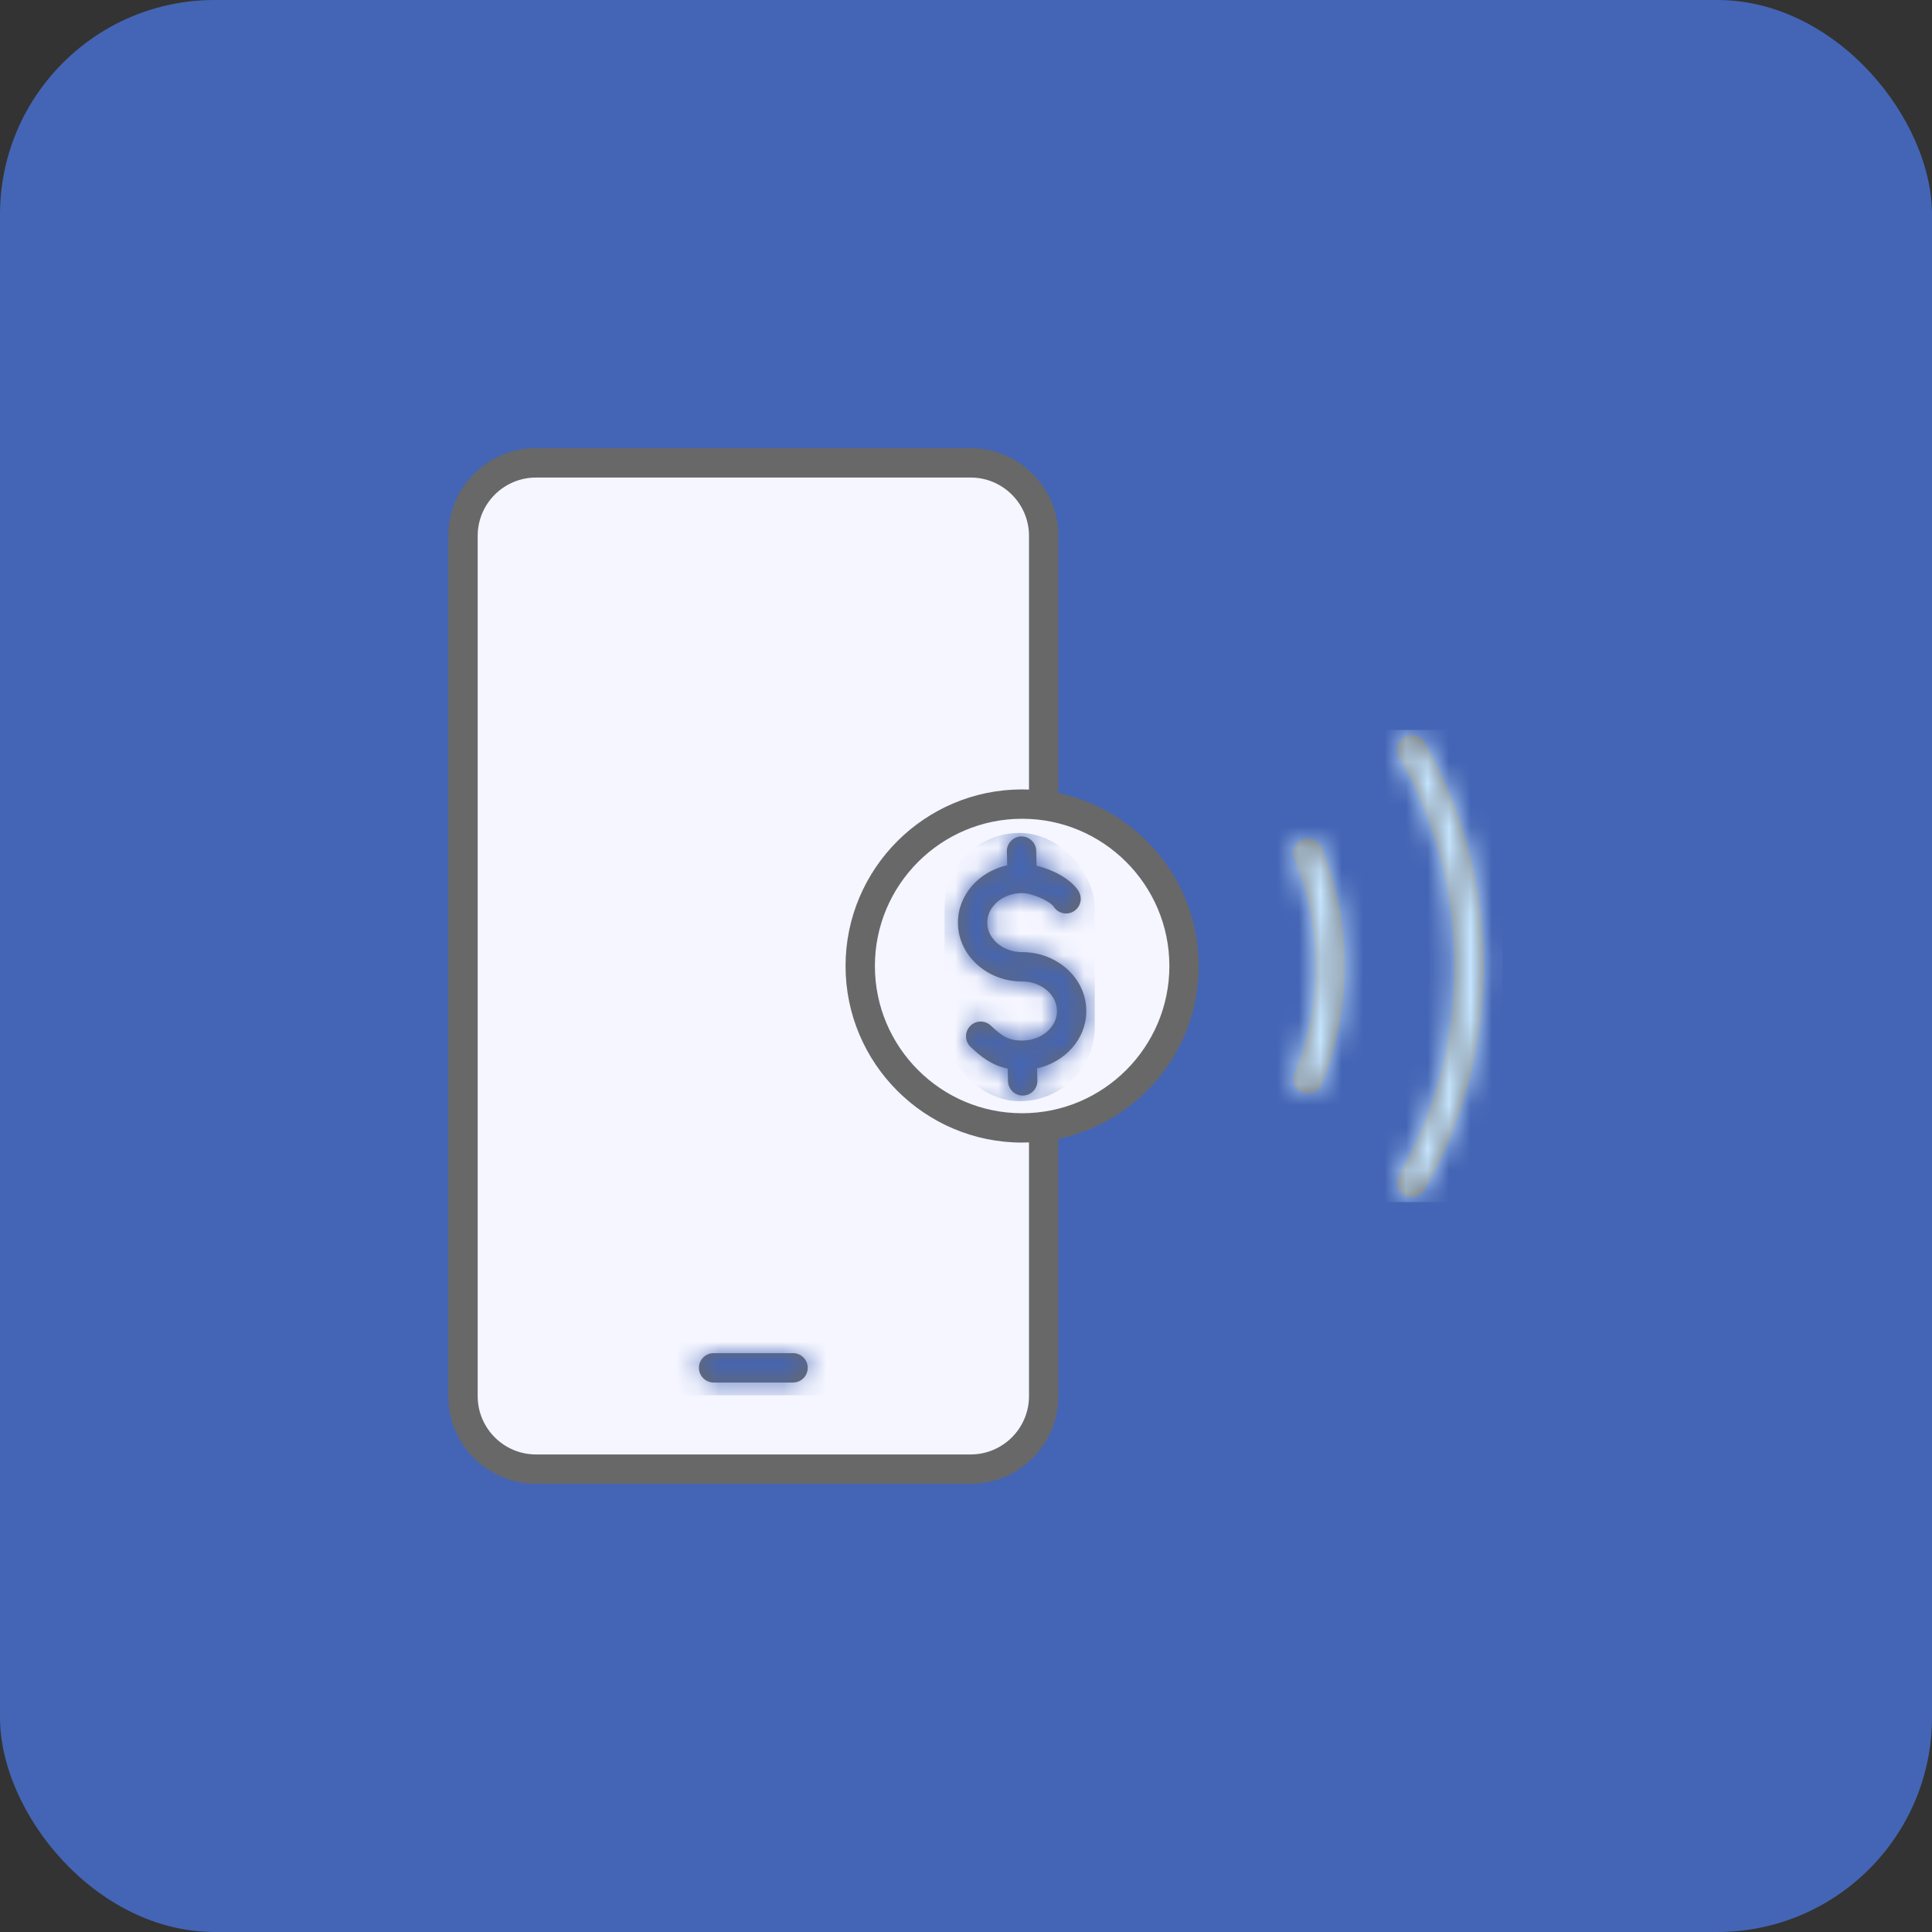 <svg width="90" height="90" viewBox="0 0 90 90" fill="none" xmlns="http://www.w3.org/2000/svg">
<rect x="0" y="0" width="90" height="90" fill="#333333" stroke="none"/>
<rect width="90" height="90" rx="10" fill="#4465B5"/>
<g clip-path="url(#clip0_84_1535)">
<ellipse cx="47.5" cy="45" rx="7.5" ry="7" fill="#F5F6FF"/>
<path d="M48.5 37V25.5C48.9 23.1 46.667 21.833 45.5 21.5H25C22.6 21.5 21.667 24.167 21.5 25.5V65C21.5 67 23.5 68.167 24.5 68.5H44.5C47.7 68.5 48.5 66.167 48.5 65V52.5H48L45 52L42 50.5L41 48.5L40 46.5V44L41 41L43 39L48.5 37Z" fill="#F5F6FF"/>
<path d="M37.627 63.719C37.627 63.9 37.555 64.074 37.427 64.202C37.298 64.331 37.125 64.403 36.943 64.403H33.243C33.153 64.403 33.064 64.385 32.981 64.351C32.898 64.316 32.823 64.266 32.76 64.202C32.696 64.139 32.646 64.064 32.611 63.981C32.577 63.898 32.559 63.809 32.559 63.719C32.559 63.629 32.577 63.54 32.611 63.457C32.646 63.374 32.696 63.299 32.76 63.236C32.823 63.172 32.898 63.122 32.981 63.087C33.064 63.053 33.153 63.035 33.243 63.035H36.943C37.125 63.035 37.298 63.108 37.427 63.236C37.555 63.364 37.627 63.538 37.627 63.719ZM55.841 45C55.841 48.958 53.031 52.271 49.302 53.051V65.037C49.302 67.289 47.47 69.121 45.218 69.121H24.969C22.716 69.121 20.884 67.289 20.884 65.037V24.963C20.884 22.711 22.716 20.879 24.969 20.879H45.218C47.47 20.879 49.302 22.711 49.302 24.963V36.949C53.031 37.729 55.841 41.042 55.841 45ZM47.935 53.218C47.828 53.223 47.722 53.225 47.615 53.226C43.079 53.226 39.389 49.536 39.389 45C39.389 40.464 43.079 36.774 47.615 36.774C47.722 36.774 47.829 36.778 47.935 36.782V24.963C47.935 23.465 46.716 22.246 45.218 22.246H24.969C23.47 22.246 22.252 23.465 22.252 24.963V65.037C22.252 66.535 23.47 67.754 24.969 67.754H45.218C46.716 67.754 47.935 66.535 47.935 65.037L47.935 53.218ZM54.474 45C54.474 41.218 51.397 38.141 47.615 38.141C43.833 38.141 40.756 41.218 40.756 45C40.756 48.782 43.833 51.859 47.615 51.859C51.397 51.859 54.474 48.782 54.474 45ZM60.672 39.109C60.589 39.143 60.514 39.193 60.45 39.256C60.386 39.32 60.336 39.395 60.301 39.478C60.267 39.561 60.249 39.65 60.249 39.739C60.248 39.829 60.266 39.918 60.3 40.001C61.606 43.178 61.606 46.822 60.3 49.999C60.266 50.082 60.248 50.171 60.249 50.261C60.249 50.35 60.267 50.439 60.301 50.522C60.336 50.605 60.386 50.68 60.45 50.743C60.514 50.807 60.589 50.857 60.672 50.891C60.755 50.925 60.843 50.943 60.932 50.943C61.068 50.943 61.2 50.902 61.313 50.827C61.425 50.752 61.513 50.644 61.565 50.519C63.007 47.011 63.007 42.988 61.565 39.481C61.495 39.313 61.363 39.18 61.195 39.11C61.028 39.04 60.84 39.04 60.672 39.109ZM66.356 34.57C66.265 34.415 66.116 34.303 65.942 34.258C65.769 34.212 65.584 34.236 65.428 34.326C65.272 34.415 65.158 34.562 65.11 34.735C65.062 34.908 65.083 35.093 65.17 35.25C68.619 41.264 68.619 48.736 65.17 54.75C65.08 54.907 65.056 55.094 65.103 55.269C65.151 55.444 65.266 55.593 65.423 55.683C65.581 55.773 65.767 55.797 65.942 55.75C66.117 55.702 66.266 55.587 66.356 55.43C70.046 48.997 70.046 41.003 66.356 34.57ZM47.615 44.354C46.72 44.354 45.992 43.737 45.992 42.978C45.992 42.219 46.72 41.602 47.615 41.602C48.067 41.602 48.908 41.968 49.09 42.245C49.19 42.397 49.345 42.502 49.523 42.539C49.7 42.576 49.885 42.541 50.037 42.441C50.188 42.341 50.294 42.186 50.331 42.008C50.367 41.831 50.332 41.646 50.233 41.494C49.851 40.914 49.004 40.501 48.287 40.326L48.271 39.632C48.262 39.254 47.947 38.957 47.571 38.965C47.39 38.969 47.218 39.045 47.093 39.176C46.967 39.307 46.9 39.483 46.904 39.664L46.919 40.309C45.605 40.597 44.624 41.685 44.624 42.978C44.624 44.491 45.966 45.721 47.615 45.721C48.51 45.721 49.238 46.339 49.238 47.098C49.238 47.857 48.51 48.474 47.615 48.474C47.003 48.474 46.7 48.291 46.154 47.775C46.022 47.651 45.846 47.584 45.665 47.589C45.483 47.594 45.312 47.671 45.187 47.803C45.063 47.935 44.996 48.111 45.001 48.292C45.006 48.474 45.083 48.645 45.215 48.77C45.688 49.216 46.183 49.626 46.944 49.778L46.959 50.369C46.963 50.547 47.037 50.717 47.164 50.841C47.292 50.966 47.463 51.036 47.642 51.036C47.647 51.036 47.653 51.036 47.658 51.035C47.748 51.033 47.837 51.014 47.919 50.977C48.001 50.941 48.075 50.889 48.137 50.824C48.199 50.759 48.247 50.682 48.28 50.598C48.312 50.515 48.328 50.425 48.325 50.336L48.312 49.766C49.625 49.477 50.605 48.391 50.605 47.098C50.605 45.585 49.264 44.354 47.615 44.354Z" fill="#686868"/>
<mask id="mask0_84_1535" style="mask-type:alpha" maskUnits="userSpaceOnUse" x="20" y="20" width="50" height="50">
<path d="M37.627 63.719C37.627 63.9 37.555 64.074 37.427 64.202C37.298 64.331 37.125 64.403 36.943 64.403H33.243C33.153 64.403 33.064 64.385 32.981 64.351C32.898 64.316 32.823 64.266 32.76 64.202C32.696 64.139 32.646 64.064 32.611 63.981C32.577 63.898 32.559 63.809 32.559 63.719C32.559 63.629 32.577 63.54 32.611 63.457C32.646 63.374 32.696 63.299 32.76 63.236C32.823 63.172 32.898 63.122 32.981 63.087C33.064 63.053 33.153 63.035 33.243 63.035H36.943C37.125 63.035 37.298 63.108 37.427 63.236C37.555 63.364 37.627 63.538 37.627 63.719ZM55.841 45C55.841 48.958 53.031 52.271 49.302 53.051V65.037C49.302 67.289 47.47 69.121 45.218 69.121H24.969C22.716 69.121 20.884 67.289 20.884 65.037V24.963C20.884 22.711 22.716 20.879 24.969 20.879H45.218C47.47 20.879 49.302 22.711 49.302 24.963V36.949C53.031 37.729 55.841 41.042 55.841 45ZM47.935 53.218C47.828 53.223 47.722 53.225 47.615 53.226C43.079 53.226 39.389 49.536 39.389 45C39.389 40.464 43.079 36.774 47.615 36.774C47.722 36.774 47.829 36.778 47.935 36.782V24.963C47.935 23.465 46.716 22.246 45.218 22.246H24.969C23.47 22.246 22.252 23.465 22.252 24.963V65.037C22.252 66.535 23.47 67.754 24.969 67.754H45.218C46.716 67.754 47.935 66.535 47.935 65.037L47.935 53.218ZM54.474 45C54.474 41.218 51.397 38.141 47.615 38.141C43.833 38.141 40.756 41.218 40.756 45C40.756 48.782 43.833 51.859 47.615 51.859C51.397 51.859 54.474 48.782 54.474 45ZM60.672 39.109C60.589 39.143 60.514 39.193 60.45 39.256C60.386 39.32 60.336 39.395 60.301 39.478C60.267 39.561 60.249 39.65 60.249 39.739C60.248 39.829 60.266 39.918 60.3 40.001C61.606 43.178 61.606 46.822 60.3 49.999C60.266 50.082 60.248 50.171 60.249 50.261C60.249 50.35 60.267 50.439 60.301 50.522C60.336 50.605 60.386 50.68 60.45 50.743C60.514 50.807 60.589 50.857 60.672 50.891C60.755 50.925 60.843 50.943 60.932 50.943C61.068 50.943 61.2 50.902 61.313 50.827C61.425 50.752 61.513 50.644 61.565 50.519C63.007 47.011 63.007 42.988 61.565 39.481C61.495 39.313 61.363 39.18 61.195 39.11C61.028 39.04 60.84 39.04 60.672 39.109ZM66.356 34.57C66.265 34.415 66.116 34.303 65.942 34.258C65.769 34.212 65.584 34.236 65.428 34.326C65.272 34.415 65.158 34.562 65.11 34.735C65.062 34.908 65.083 35.093 65.17 35.25C68.619 41.264 68.619 48.736 65.17 54.75C65.08 54.907 65.056 55.094 65.103 55.269C65.151 55.444 65.266 55.593 65.423 55.683C65.581 55.773 65.767 55.797 65.942 55.75C66.117 55.702 66.266 55.587 66.356 55.43C70.046 48.997 70.046 41.003 66.356 34.57ZM47.615 44.354C46.72 44.354 45.992 43.737 45.992 42.978C45.992 42.219 46.72 41.602 47.615 41.602C48.067 41.602 48.908 41.968 49.09 42.245C49.19 42.397 49.345 42.502 49.523 42.539C49.7 42.576 49.885 42.541 50.037 42.441C50.188 42.341 50.294 42.186 50.331 42.008C50.367 41.831 50.332 41.646 50.233 41.494C49.851 40.914 49.004 40.501 48.287 40.326L48.271 39.632C48.262 39.254 47.947 38.957 47.571 38.965C47.39 38.969 47.218 39.045 47.093 39.176C46.967 39.307 46.9 39.483 46.904 39.664L46.919 40.309C45.605 40.597 44.624 41.685 44.624 42.978C44.624 44.491 45.966 45.721 47.615 45.721C48.51 45.721 49.238 46.339 49.238 47.098C49.238 47.857 48.51 48.474 47.615 48.474C47.003 48.474 46.7 48.291 46.154 47.775C46.022 47.651 45.846 47.584 45.665 47.589C45.483 47.594 45.312 47.671 45.187 47.803C45.063 47.935 44.996 48.111 45.001 48.292C45.006 48.474 45.083 48.645 45.215 48.77C45.688 49.216 46.183 49.626 46.944 49.778L46.959 50.369C46.963 50.547 47.037 50.717 47.164 50.841C47.292 50.966 47.463 51.036 47.642 51.036C47.647 51.036 47.653 51.036 47.658 51.035C47.748 51.033 47.837 51.014 47.919 50.977C48.001 50.941 48.075 50.889 48.137 50.824C48.199 50.759 48.247 50.682 48.28 50.598C48.312 50.515 48.328 50.425 48.325 50.336L48.312 49.766C49.625 49.477 50.605 48.391 50.605 47.098C50.605 45.585 49.264 44.354 47.615 44.354Z" fill="#686868"/>
</mask>
<g mask="url(#mask0_84_1535)">
<rect x="58" y="34" width="12" height="22" fill="#C4E4FF"/>
</g>
<mask id="mask1_84_1535" style="mask-type:alpha" maskUnits="userSpaceOnUse" x="20" y="20" width="50" height="50">
<path d="M37.627 63.719C37.627 63.9 37.555 64.074 37.427 64.202C37.298 64.331 37.125 64.403 36.943 64.403H33.243C33.153 64.403 33.064 64.385 32.981 64.351C32.898 64.316 32.823 64.266 32.76 64.202C32.696 64.139 32.646 64.064 32.611 63.981C32.577 63.898 32.559 63.809 32.559 63.719C32.559 63.629 32.577 63.54 32.611 63.457C32.646 63.374 32.696 63.299 32.76 63.236C32.823 63.172 32.898 63.122 32.981 63.087C33.064 63.053 33.153 63.035 33.243 63.035H36.943C37.125 63.035 37.298 63.108 37.427 63.236C37.555 63.364 37.627 63.538 37.627 63.719ZM55.841 45C55.841 48.958 53.031 52.271 49.302 53.051V65.037C49.302 67.289 47.47 69.121 45.218 69.121H24.969C22.716 69.121 20.884 67.289 20.884 65.037V24.963C20.884 22.711 22.716 20.879 24.969 20.879H45.218C47.47 20.879 49.302 22.711 49.302 24.963V36.949C53.031 37.729 55.841 41.042 55.841 45ZM47.935 53.218C47.828 53.223 47.722 53.225 47.615 53.226C43.079 53.226 39.389 49.536 39.389 45C39.389 40.464 43.079 36.774 47.615 36.774C47.722 36.774 47.829 36.778 47.935 36.782V24.963C47.935 23.465 46.716 22.246 45.218 22.246H24.969C23.47 22.246 22.252 23.465 22.252 24.963V65.037C22.252 66.535 23.47 67.754 24.969 67.754H45.218C46.716 67.754 47.935 66.535 47.935 65.037L47.935 53.218ZM54.474 45C54.474 41.218 51.397 38.141 47.615 38.141C43.833 38.141 40.756 41.218 40.756 45C40.756 48.782 43.833 51.859 47.615 51.859C51.397 51.859 54.474 48.782 54.474 45ZM60.672 39.109C60.589 39.143 60.514 39.193 60.45 39.256C60.386 39.32 60.336 39.395 60.301 39.478C60.267 39.561 60.249 39.65 60.249 39.739C60.248 39.829 60.266 39.918 60.3 40.001C61.606 43.178 61.606 46.822 60.3 49.999C60.266 50.082 60.248 50.171 60.249 50.261C60.249 50.35 60.267 50.439 60.301 50.522C60.336 50.605 60.386 50.68 60.45 50.743C60.514 50.807 60.589 50.857 60.672 50.891C60.755 50.925 60.843 50.943 60.932 50.943C61.068 50.943 61.2 50.902 61.313 50.827C61.425 50.752 61.513 50.644 61.565 50.519C63.007 47.011 63.007 42.988 61.565 39.481C61.495 39.313 61.363 39.18 61.195 39.11C61.028 39.04 60.84 39.04 60.672 39.109ZM66.356 34.57C66.265 34.415 66.116 34.303 65.942 34.258C65.769 34.212 65.584 34.236 65.428 34.326C65.272 34.415 65.158 34.562 65.11 34.735C65.062 34.908 65.083 35.093 65.17 35.25C68.619 41.264 68.619 48.736 65.17 54.75C65.08 54.907 65.056 55.094 65.103 55.269C65.151 55.444 65.266 55.593 65.423 55.683C65.581 55.773 65.767 55.797 65.942 55.75C66.117 55.702 66.266 55.587 66.356 55.43C70.046 48.997 70.046 41.003 66.356 34.57ZM47.615 44.354C46.72 44.354 45.992 43.737 45.992 42.978C45.992 42.219 46.72 41.602 47.615 41.602C48.067 41.602 48.908 41.968 49.09 42.245C49.19 42.397 49.345 42.502 49.523 42.539C49.7 42.576 49.885 42.541 50.037 42.441C50.188 42.341 50.294 42.186 50.331 42.008C50.367 41.831 50.332 41.646 50.233 41.494C49.851 40.914 49.004 40.501 48.287 40.326L48.271 39.632C48.262 39.254 47.947 38.957 47.571 38.965C47.39 38.969 47.218 39.045 47.093 39.176C46.967 39.307 46.9 39.483 46.904 39.664L46.919 40.309C45.605 40.597 44.624 41.685 44.624 42.978C44.624 44.491 45.966 45.721 47.615 45.721C48.51 45.721 49.238 46.339 49.238 47.098C49.238 47.857 48.51 48.474 47.615 48.474C47.003 48.474 46.7 48.291 46.154 47.775C46.022 47.651 45.846 47.584 45.665 47.589C45.483 47.594 45.312 47.671 45.187 47.803C45.063 47.935 44.996 48.111 45.001 48.292C45.006 48.474 45.083 48.645 45.215 48.77C45.688 49.216 46.183 49.626 46.944 49.778L46.959 50.369C46.963 50.547 47.037 50.717 47.164 50.841C47.292 50.966 47.463 51.036 47.642 51.036C47.647 51.036 47.653 51.036 47.658 51.035C47.748 51.033 47.837 51.014 47.919 50.977C48.001 50.941 48.075 50.889 48.137 50.824C48.199 50.759 48.247 50.682 48.28 50.598C48.312 50.515 48.328 50.425 48.325 50.336L48.312 49.766C49.625 49.477 50.605 48.391 50.605 47.098C50.605 45.585 49.264 44.354 47.615 44.354Z" fill="#686868"/>
</mask>
<g mask="url(#mask1_84_1535)">
<rect x="31" y="62" width="8" height="3" fill="#4465B5"/>
</g>
<mask id="mask2_84_1535" style="mask-type:alpha" maskUnits="userSpaceOnUse" x="20" y="20" width="50" height="50">
<path d="M37.627 63.719C37.627 63.9 37.555 64.074 37.427 64.202C37.298 64.331 37.125 64.403 36.943 64.403H33.243C33.153 64.403 33.064 64.385 32.981 64.351C32.898 64.316 32.823 64.266 32.76 64.202C32.696 64.139 32.646 64.064 32.611 63.981C32.577 63.898 32.559 63.809 32.559 63.719C32.559 63.629 32.577 63.54 32.611 63.457C32.646 63.374 32.696 63.299 32.76 63.236C32.823 63.172 32.898 63.122 32.981 63.087C33.064 63.053 33.153 63.035 33.243 63.035H36.943C37.125 63.035 37.298 63.108 37.427 63.236C37.555 63.364 37.627 63.538 37.627 63.719ZM55.841 45C55.841 48.958 53.031 52.271 49.302 53.051V65.037C49.302 67.289 47.47 69.121 45.218 69.121H24.969C22.716 69.121 20.884 67.289 20.884 65.037V24.963C20.884 22.711 22.716 20.879 24.969 20.879H45.218C47.47 20.879 49.302 22.711 49.302 24.963V36.949C53.031 37.729 55.841 41.042 55.841 45ZM47.935 53.218C47.828 53.223 47.722 53.225 47.615 53.226C43.079 53.226 39.389 49.536 39.389 45C39.389 40.464 43.079 36.774 47.615 36.774C47.722 36.774 47.829 36.778 47.935 36.782V24.963C47.935 23.465 46.716 22.246 45.218 22.246H24.969C23.47 22.246 22.252 23.465 22.252 24.963V65.037C22.252 66.535 23.47 67.754 24.969 67.754H45.218C46.716 67.754 47.935 66.535 47.935 65.037L47.935 53.218ZM54.474 45C54.474 41.218 51.397 38.141 47.615 38.141C43.833 38.141 40.756 41.218 40.756 45C40.756 48.782 43.833 51.859 47.615 51.859C51.397 51.859 54.474 48.782 54.474 45ZM60.672 39.109C60.589 39.143 60.514 39.193 60.45 39.256C60.386 39.32 60.336 39.395 60.301 39.478C60.267 39.561 60.249 39.65 60.249 39.739C60.248 39.829 60.266 39.918 60.3 40.001C61.606 43.178 61.606 46.822 60.3 49.999C60.266 50.082 60.248 50.171 60.249 50.261C60.249 50.35 60.267 50.439 60.301 50.522C60.336 50.605 60.386 50.68 60.45 50.743C60.514 50.807 60.589 50.857 60.672 50.891C60.755 50.925 60.843 50.943 60.932 50.943C61.068 50.943 61.2 50.902 61.313 50.827C61.425 50.752 61.513 50.644 61.565 50.519C63.007 47.011 63.007 42.988 61.565 39.481C61.495 39.313 61.363 39.18 61.195 39.11C61.028 39.04 60.84 39.04 60.672 39.109ZM66.356 34.57C66.265 34.415 66.116 34.303 65.942 34.258C65.769 34.212 65.584 34.236 65.428 34.326C65.272 34.415 65.158 34.562 65.11 34.735C65.062 34.908 65.083 35.093 65.17 35.25C68.619 41.264 68.619 48.736 65.17 54.75C65.08 54.907 65.056 55.094 65.103 55.269C65.151 55.444 65.266 55.593 65.423 55.683C65.581 55.773 65.767 55.797 65.942 55.75C66.117 55.702 66.266 55.587 66.356 55.43C70.046 48.997 70.046 41.003 66.356 34.57ZM47.615 44.354C46.72 44.354 45.992 43.737 45.992 42.978C45.992 42.219 46.72 41.602 47.615 41.602C48.067 41.602 48.908 41.968 49.09 42.245C49.19 42.397 49.345 42.502 49.523 42.539C49.7 42.576 49.885 42.541 50.037 42.441C50.188 42.341 50.294 42.186 50.331 42.008C50.367 41.831 50.332 41.646 50.233 41.494C49.851 40.914 49.004 40.501 48.287 40.326L48.271 39.632C48.262 39.254 47.947 38.957 47.571 38.965C47.39 38.969 47.218 39.045 47.093 39.176C46.967 39.307 46.9 39.483 46.904 39.664L46.919 40.309C45.605 40.597 44.624 41.685 44.624 42.978C44.624 44.491 45.966 45.721 47.615 45.721C48.51 45.721 49.238 46.339 49.238 47.098C49.238 47.857 48.51 48.474 47.615 48.474C47.003 48.474 46.7 48.291 46.154 47.775C46.022 47.651 45.846 47.584 45.665 47.589C45.483 47.594 45.312 47.671 45.187 47.803C45.063 47.935 44.996 48.111 45.001 48.292C45.006 48.474 45.083 48.645 45.215 48.77C45.688 49.216 46.183 49.626 46.944 49.778L46.959 50.369C46.963 50.547 47.037 50.717 47.164 50.841C47.292 50.966 47.463 51.036 47.642 51.036C47.647 51.036 47.653 51.036 47.658 51.035C47.748 51.033 47.837 51.014 47.919 50.977C48.001 50.941 48.075 50.889 48.137 50.824C48.199 50.759 48.247 50.682 48.28 50.598C48.312 50.515 48.328 50.425 48.325 50.336L48.312 49.766C49.625 49.477 50.605 48.391 50.605 47.098C50.605 45.585 49.264 44.354 47.615 44.354Z" fill="#686868"/>
</mask>
<g mask="url(#mask2_84_1535)">
<rect x="44" y="38.8" width="7" height="12.5" rx="3.5" fill="#4465B5"/>
</g>
</g>
<defs>
<clipPath id="clip0_84_1535">
<rect width="50" height="50" fill="white" transform="translate(20 20)"/>
</clipPath>
</defs>
</svg>
